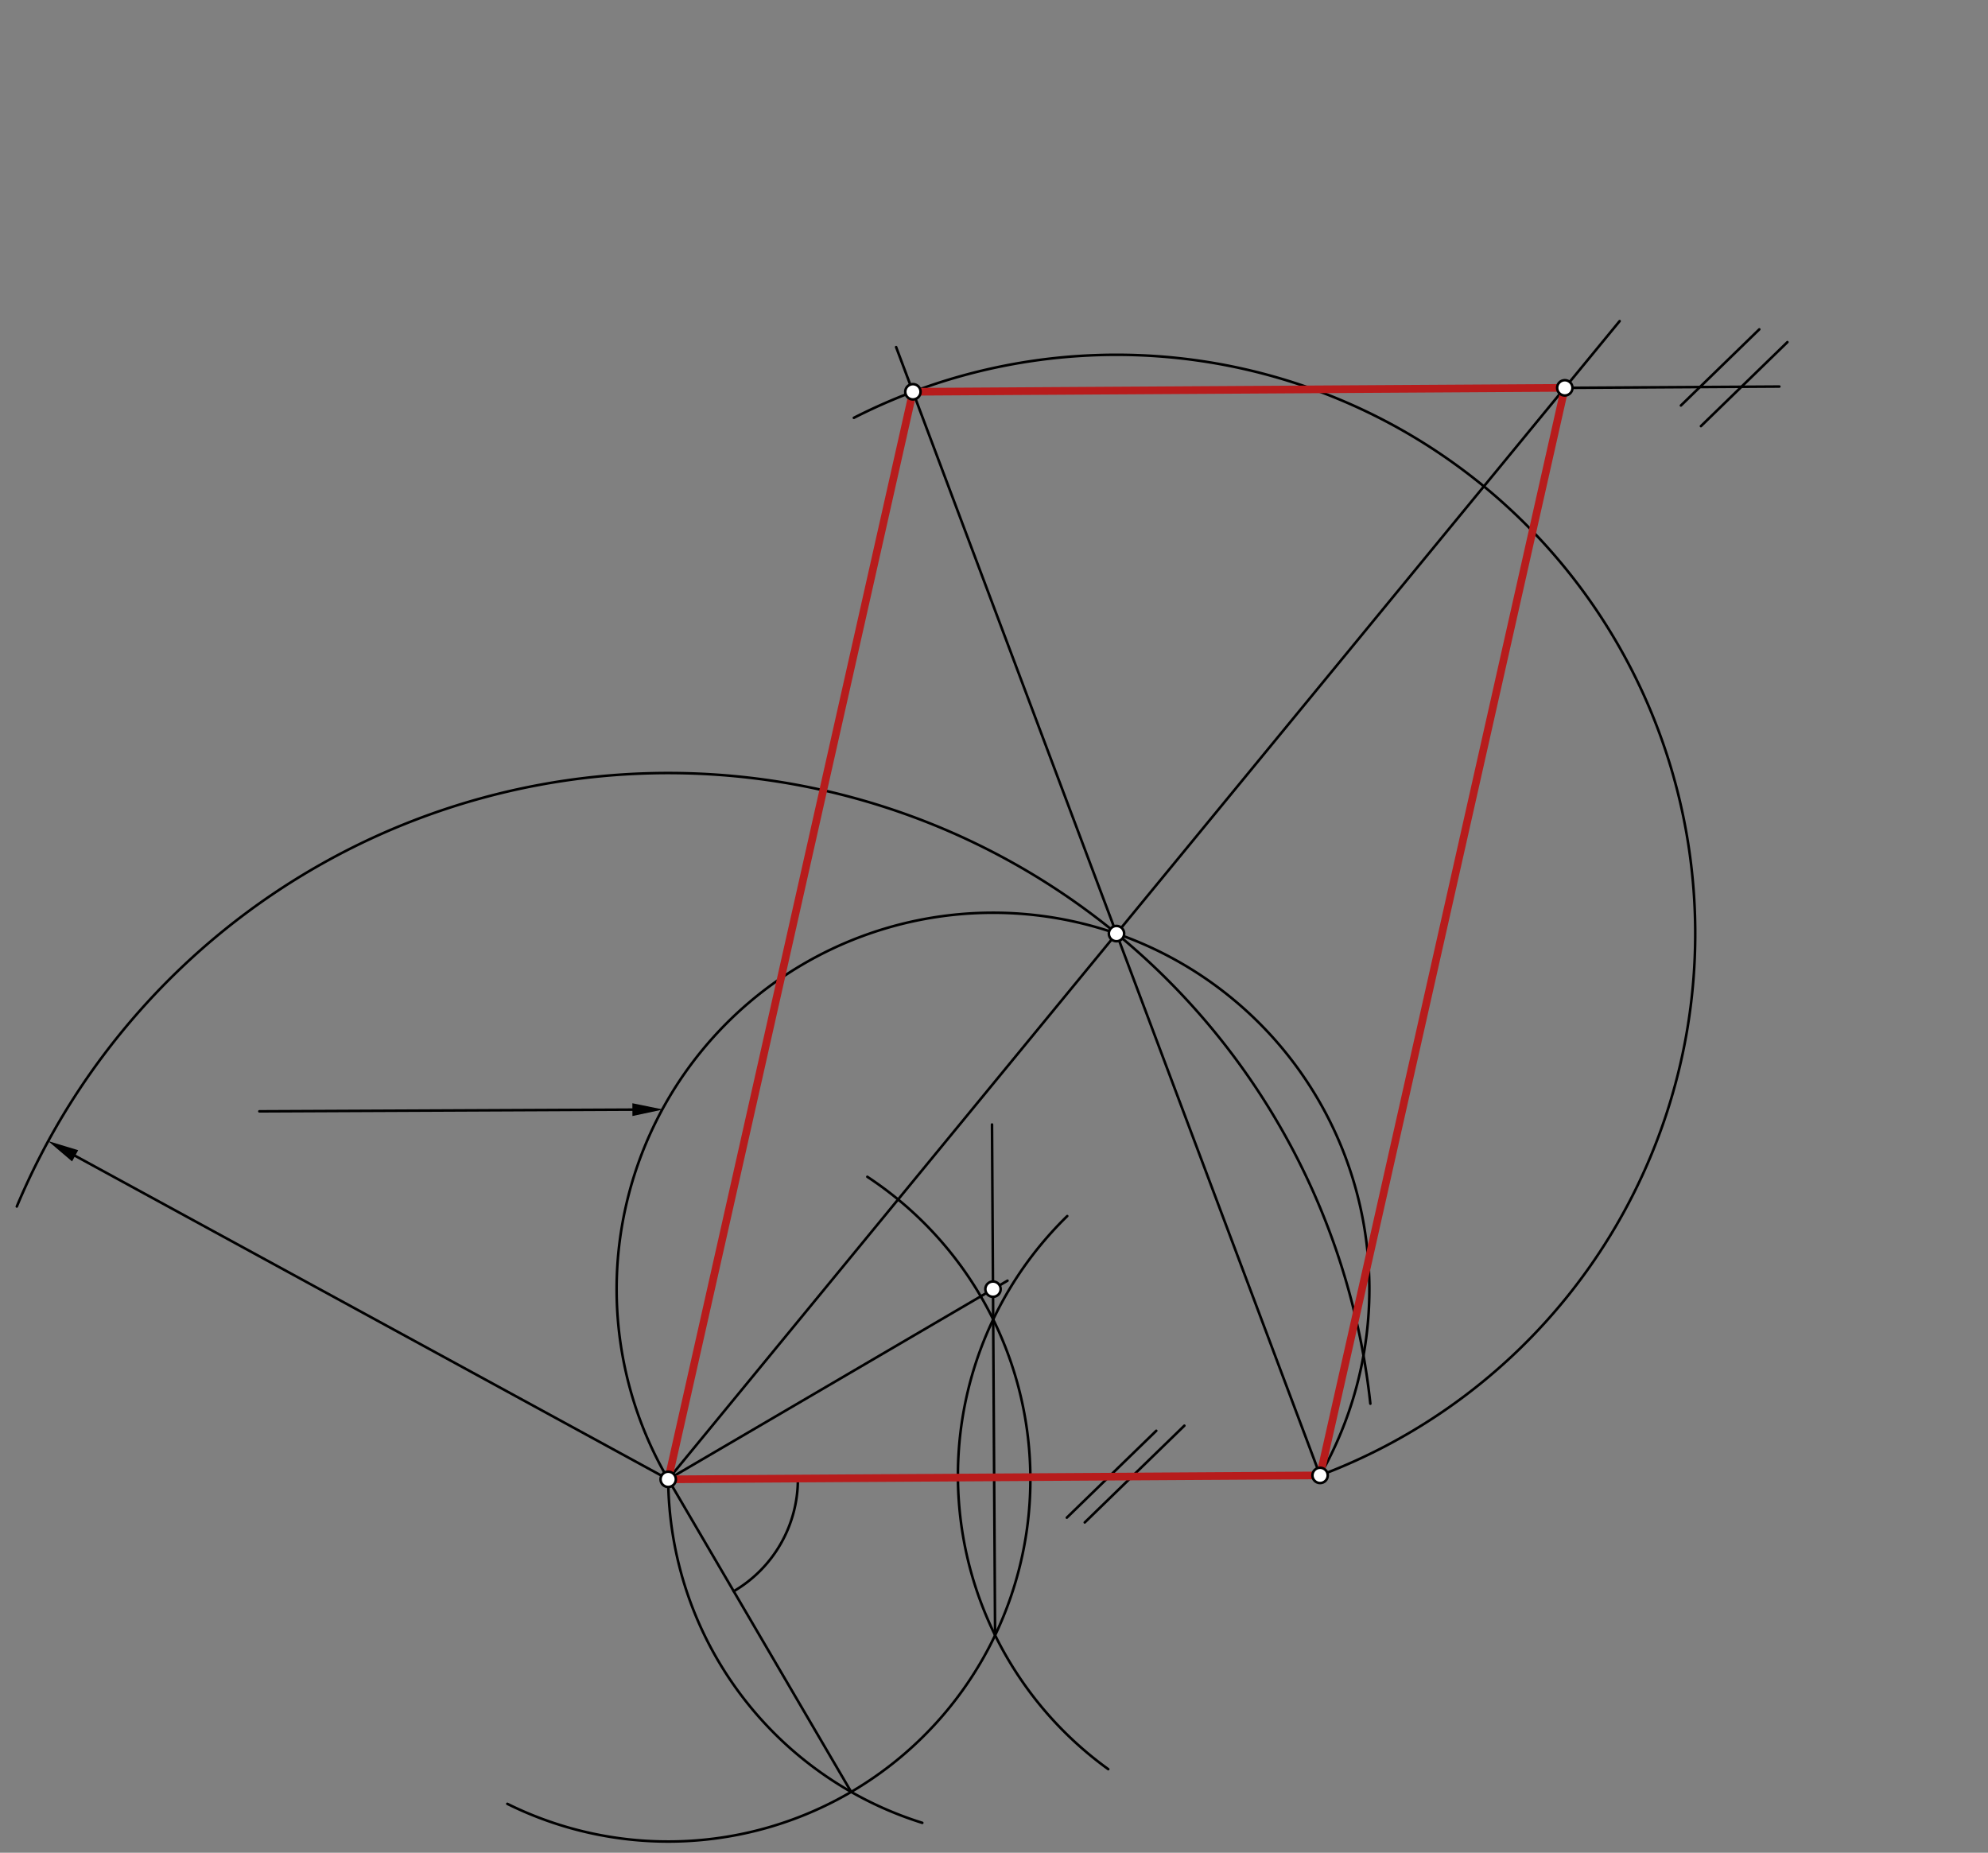 <svg xmlns="http://www.w3.org/2000/svg" class="svg--816" height="100%" preserveAspectRatio="xMidYMid meet" viewBox="0 0 778 725" width="100%"><rect x="0" y="0" width="778" height="725" fill="#808080" stroke="none"/><defs><marker id="marker-arrow" markerHeight="16" markerUnits="userSpaceOnUse" markerWidth="24" orient="auto-start-reverse" refX="24" refY="4" viewBox="0 0 24 8"><path d="M 0 0 L 24 4 L 0 8 z" stroke="inherit"></path></marker></defs><g class="aux-layer--949"></g><g class="main-layer--75a"><g class="element--733"><line stroke="#000000" stroke-dasharray="none" stroke-linecap="round" stroke-width="1" x1="261.5" x2="516.613" y1="578.875" y2="577.334"></line></g><g class="element--733"><path d="M 339.435 460.493 A 141.732 141.732 0 0 1 198.543 705.857" fill="none" stroke="#000000" stroke-dasharray="none" stroke-linecap="round" stroke-width="1"></path></g><g class="element--733"><path d="M 417.661 475.862 A 141.732 141.732 0 0 0 433.71 692.29" fill="none" stroke="#000000" stroke-dasharray="none" stroke-linecap="round" stroke-width="1"></path></g><g class="element--733"><line stroke="#000000" stroke-dasharray="none" stroke-linecap="round" stroke-width="1" x1="389.43" x2="388.683" y1="639.883" y2="516.326"></line></g><g class="element--733"><line stroke="#000000" stroke-dasharray="none" stroke-linecap="round" stroke-width="1" x1="388.683" x2="388.222" y1="516.326" y2="440.028"></line></g><g class="element--733"><path d="M 261.5 578.875 A 141.732 141.732 0 0 0 360.935 713.293" fill="none" stroke="#000000" stroke-dasharray="none" stroke-linecap="round" stroke-width="1"></path></g><g class="element--733"><line stroke="#000000" stroke-dasharray="none" stroke-linecap="round" stroke-width="1" x1="333.106" x2="261.5" y1="701.188" y2="578.875"></line></g><g class="element--733"><path d="M 287.14 622.671 A 50.75 50.75 0 0 0 312.249 578.568" fill="none" stroke="#000000" stroke-dasharray="none" stroke-linecap="round" stroke-width="1"></path></g><g class="element--733"><line stroke="#000000" stroke-dasharray="none" stroke-linecap="round" stroke-width="1" x1="261.5" x2="394.287" y1="578.875" y2="501.137"></line></g><g class="element--733"><path d="M 261.5 578.875 A 147.293 147.293 0 1 1 516.613 577.334" fill="none" stroke="#000000" stroke-dasharray="none" stroke-linecap="round" stroke-width="1"></path></g><g class="element--733"><line stroke="#000000" stroke-dasharray="none" stroke-linecap="round" stroke-width="1" x1="101.5" x2="247.488" y1="434.875" y2="434.211"></line><path d="M259.488,434.156 l12,2.5 l0,-5 z" fill="#000000" stroke="#000000" stroke-width="0" transform="rotate(179.739, 259.488, 434.156)"></path></g><g class="element--733"><path d="M 536.288 549.268 A 276.378 276.378 0 0 0 6.576 472.112" fill="none" stroke="#000000" stroke-dasharray="none" stroke-linecap="round" stroke-width="1"></path></g><g class="element--733"><line stroke="#000000" stroke-dasharray="none" stroke-linecap="round" stroke-width="1" x1="261.5" x2="29.404" y1="578.875" y2="452.277"></line><path d="M18.869,446.531 l12,2.5 l0,-5 z" fill="#000000" stroke="#000000" stroke-width="0" transform="rotate(28.61, 18.869, 446.531)"></path></g><g class="element--733"><line stroke="#000000" stroke-dasharray="none" stroke-linecap="round" stroke-width="1" x1="261.5" x2="436.941" y1="578.875" y2="365.322"></line></g><g class="element--733"><line stroke="#000000" stroke-dasharray="none" stroke-linecap="round" stroke-width="1" x1="516.613" x2="436.941" y1="577.334" y2="365.322"></line></g><g class="element--733"><line stroke="#000000" stroke-dasharray="none" stroke-linecap="round" stroke-width="1" x1="436.941" x2="350.697" y1="365.322" y2="135.82"></line></g><g class="element--733"><path d="M 516.613 577.334 A 226.488 226.488 0 1 0 334.16 163.498" fill="none" stroke="#000000" stroke-dasharray="none" stroke-linecap="round" stroke-width="1"></path></g><g class="element--733"><line stroke="#000000" stroke-dasharray="none" stroke-linecap="round" stroke-width="1" x1="357.269" x2="696.345" y1="153.31" y2="151.261"></line></g><g class="element--733"><line stroke="#000000" stroke-dasharray="none" stroke-linecap="round" stroke-width="1" x1="452.5" x2="417.5" y1="559.875" y2="593.875"></line></g><g class="element--733"><line stroke="#000000" stroke-dasharray="none" stroke-linecap="round" stroke-width="1" x1="463.5" x2="424.516" y1="557.875" y2="595.745"></line></g><g class="element--733"><line stroke="#000000" stroke-dasharray="none" stroke-linecap="round" stroke-width="1" x1="699.5" x2="665.661" y1="133.875" y2="166.747"></line></g><g class="element--733"><line stroke="#000000" stroke-dasharray="none" stroke-linecap="round" stroke-width="1" x1="688.5" x2="657.822" y1="128.875" y2="158.677"></line></g><g class="element--733"><line stroke="#000000" stroke-dasharray="none" stroke-linecap="round" stroke-width="1" x1="436.941" x2="633.839" y1="365.322" y2="125.652"></line></g><g class="element--733"><line stroke="#000000" stroke-dasharray="none" stroke-linecap="round" stroke-width="1" x1="516.613" x2="612.383" y1="577.334" y2="151.768"></line></g><g class="element--733"><line stroke="#000000" stroke-dasharray="none" stroke-linecap="round" stroke-width="1" x1="261.5" x2="357.269" y1="578.875" y2="153.31"></line></g><g class="element--733"><line stroke="#B71C1C" stroke-dasharray="none" stroke-linecap="round" stroke-width="3" x1="261.5" x2="516.613" y1="578.875" y2="577.334"></line></g><g class="element--733"><line stroke="#B71C1C" stroke-dasharray="none" stroke-linecap="round" stroke-width="3" x1="516.613" x2="612.383" y1="577.334" y2="151.768"></line></g><g class="element--733"><line stroke="#B71C1C" stroke-dasharray="none" stroke-linecap="round" stroke-width="3" x1="612.383" x2="357.269" y1="151.768" y2="153.31"></line></g><g class="element--733"><line stroke="#B71C1C" stroke-dasharray="none" stroke-linecap="round" stroke-width="3" x1="357.269" x2="261.5" y1="153.31" y2="578.875"></line></g><g class="element--733"><circle cx="261.5" cy="578.875" r="3" stroke="#000000" stroke-width="1" fill="#ffffff"></circle>}</g><g class="element--733"><circle cx="516.613" cy="577.334" r="3" stroke="#000000" stroke-width="1" fill="#ffffff"></circle>}</g><g class="element--733"><circle cx="388.612" cy="504.459" r="3" stroke="#000000" stroke-width="1" fill="#ffffff"></circle>}</g><g class="element--733"><circle cx="436.941" cy="365.322" r="3" stroke="#000000" stroke-width="1" fill="#ffffff"></circle>}</g><g class="element--733"><circle cx="357.269" cy="153.31" r="3" stroke="#000000" stroke-width="1" fill="#ffffff"></circle>}</g><g class="element--733"><circle cx="612.383" cy="151.768" r="3" stroke="#000000" stroke-width="1" fill="#ffffff"></circle>}</g></g><g class="snaps-layer--ac6"></g><g class="temp-layer--52d"></g></svg>